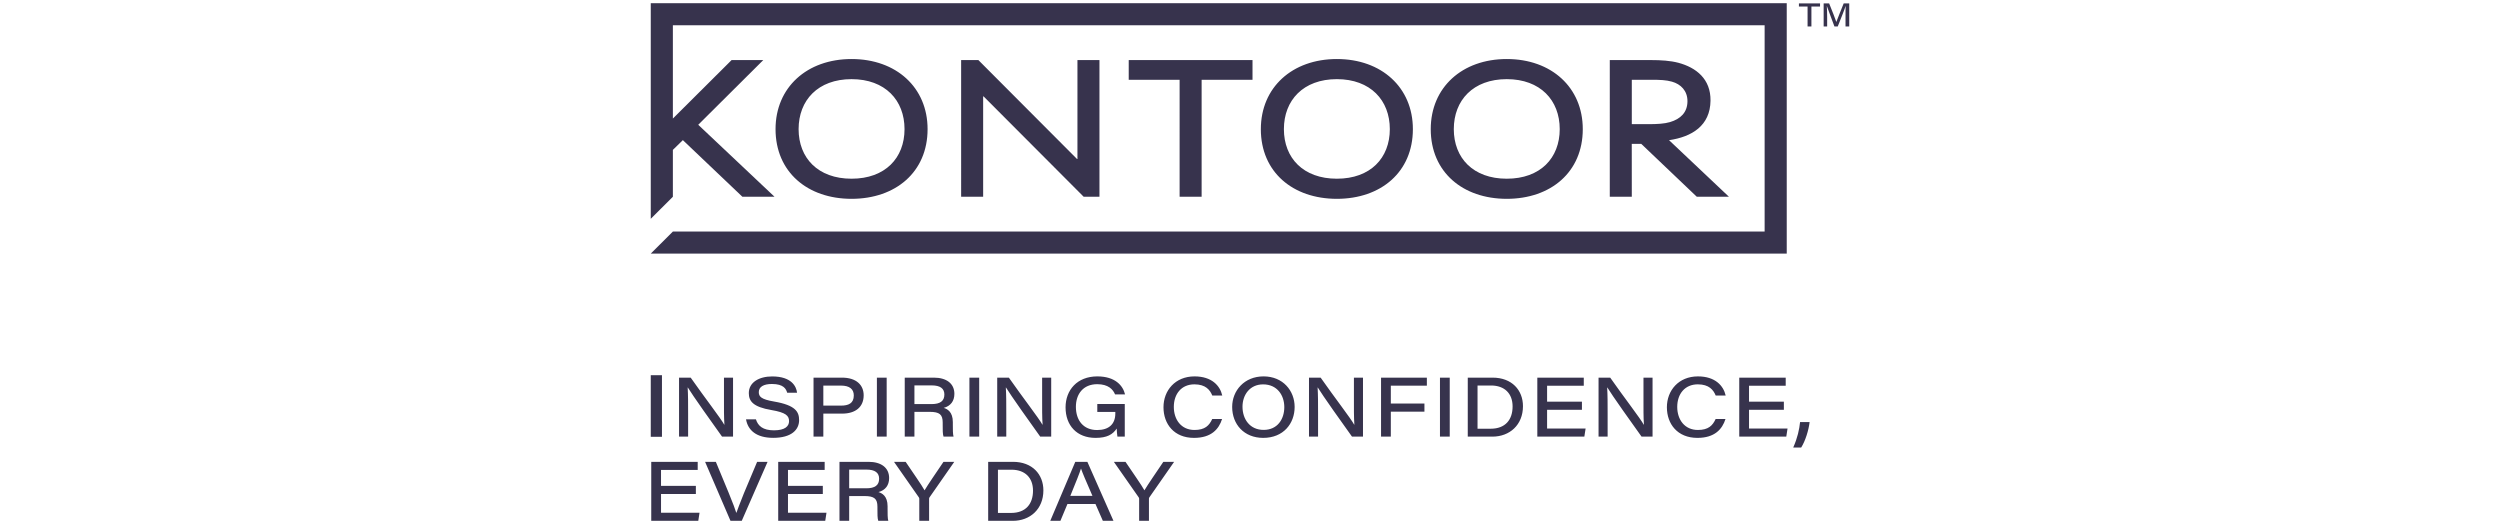 <svg xmlns="http://www.w3.org/2000/svg" width="240" height="50" viewBox="0 0 214 93" xmlns:xlink="http://www.w3.org/1999/xlink" role="img" data-src="https://d1io3yog0oux5.cloudfront.net/_50f71dc4333e922d4e434cfbbf1e2a5d/kontoorbrands/files/theme/images/nav-kontoor-logo-color.svg" aria-label="Kontoor Brands, Inc." class="injected-svg">
    <g fill="#37334D" fill-rule="evenodd" role="presentation">
        <path d="M0 78h2V67H0zM5.05 77.965V67.431h2.08c2.514 3.589 5.38 7.278 5.992 8.402h.03c-.096-1.308-.08-3.046-.08-4.76v-3.642h1.62v10.534H12.73c-1.43-1.976-5.386-7.55-6.11-8.772h-.03c.08 1.343.08 2.837.08 4.702v4.07H5.05zM18.778 74.88c.364 1.157 1.227 1.959 3.226 1.959 1.971 0 2.69-.731 2.69-1.64 0-.962-.56-1.545-3.16-1.983-3.289-.558-4.026-1.598-4.026-3.027 0-1.913 1.825-2.974 4.17-2.974 3.475 0 4.324 1.808 4.444 2.91H24.36c-.199-.67-.623-1.56-2.732-1.56-1.446 0-2.338.487-2.338 1.454 0 .801.431 1.289 2.727 1.679 3.856.663 4.472 1.85 4.472 3.324 0 1.713-1.362 3.159-4.623 3.159-3.03 0-4.52-1.372-4.856-3.301h1.768zM30.814 72.428h3.142c1.363 0 2.297-.413 2.297-1.819 0-1.113-.738-1.758-2.297-1.758h-3.142v3.577zm-1.75-4.997h5.072c2.582 0 3.88 1.325 3.88 3.15 0 2.09-1.45 3.275-3.85 3.275h-3.352v4.11h-1.75V67.43zM40.379 77.965h1.745V67.431h-1.745zM47.08 72.154h3.052c1.551 0 2.295-.545 2.295-1.712 0-1.074-.751-1.626-2.248-1.626H47.08v3.338zm0 1.386v4.425h-1.73V67.431h5.205c2.226 0 3.66 1.038 3.66 2.895 0 1.293-.672 2.171-1.906 2.506.632.188 1.63.687 1.63 2.543v.477c0 .788-.007 1.656.126 2.113h-1.787c-.162-.46-.15-1.219-.15-2.158v-.35c0-1.437-.554-1.917-2.33-1.917H47.08zM56.899 77.965h1.745V67.431h-1.745zM61.862 77.965V67.431h2.08c2.514 3.589 5.38 7.278 5.993 8.402h.03c-.097-1.308-.082-3.046-.082-4.76v-3.642h1.62v10.534h-1.96c-1.432-1.976-5.387-7.55-6.112-8.772h-.029c.08 1.343.08 2.837.08 4.702v4.07h-1.62zM84.639 77.965h-1.312c-.051-.256-.117-.999-.13-1.444-.695 1.054-1.729 1.667-3.775 1.667-3.35 0-5.356-2.225-5.356-5.451 0-3.094 2.091-5.529 5.666-5.529 3.213 0 4.588 1.662 4.954 3.21h-1.784c-.358-.877-1.202-1.817-3.178-1.817-2.526 0-3.813 1.78-3.813 4.043 0 2.382 1.308 4.144 3.793 4.144 2.103 0 3.247-1.07 3.247-2.951v-.28h-3.218v-1.42h4.906v5.828zM102.014 74.82c-.574 1.817-1.932 3.368-5.012 3.368-3.567 0-5.45-2.485-5.45-5.47s2.086-5.51 5.542-5.51c3.09 0 4.563 1.675 4.951 3.412h-1.782c-.4-.984-1.18-1.992-3.19-1.992-2.315 0-3.676 1.718-3.676 4.027 0 2.28 1.33 4.12 3.69 4.12 1.87 0 2.633-.788 3.168-1.956h1.76zM105.661 72.625c0 2.2 1.296 4.137 3.775 4.137 2.472 0 3.69-1.917 3.69-4.068 0-2.107-1.266-4.06-3.786-4.06-2.362 0-3.679 1.873-3.679 3.991m9.31.04c0 2.963-2 5.523-5.608 5.523-3.44 0-5.546-2.438-5.546-5.524 0-2.916 2.175-5.456 5.606-5.456 3.444 0 5.548 2.546 5.548 5.457M117.534 77.965V67.431h2.08c2.512 3.589 5.38 7.278 5.992 8.402h.03c-.097-1.308-.081-3.046-.081-4.76v-3.642h1.62v10.534h-1.962c-1.43-1.976-5.386-7.55-6.11-8.772h-.03c.08 1.343.08 2.837.08 4.702v4.07h-1.62zM130.4 67.431h8.181v1.439h-6.435v3.183h6.001v1.454h-6.001v4.458H130.4zM140.92 77.965h1.745V67.431h-1.745zM147.629 76.553h2.35c2.619 0 3.91-1.608 3.91-3.978 0-2.323-1.444-3.726-3.815-3.74h-2.445v7.718zm-1.745-9.122h4.439c3.442 0 5.418 2.238 5.418 5.094 0 3.375-2.403 5.44-5.453 5.44h-4.404V67.431zM166.27 73.17h-6.222v3.35h6.877l-.224 1.445h-8.398V67.431h8.296v1.445h-6.55v2.85h6.221zM169.237 77.965V67.431h2.08c2.513 3.589 5.38 7.278 5.992 8.402h.03c-.096-1.308-.08-3.046-.08-4.76v-3.642h1.62v10.534h-1.962c-1.43-1.976-5.386-7.55-6.111-8.772h-.03c.081 1.343.081 2.837.081 4.702v4.07h-1.62zM191.903 74.82c-.575 1.817-1.933 3.368-5.013 3.368-3.566 0-5.45-2.485-5.45-5.47s2.087-5.51 5.542-5.51c3.09 0 4.564 1.675 4.952 3.412h-1.783c-.399-.984-1.18-1.992-3.19-1.992-2.314 0-3.675 1.718-3.675 4.027 0 2.28 1.33 4.12 3.689 4.12 1.871 0 2.633-.788 3.168-1.956h1.76zM202.328 73.17h-6.222v3.35h6.876l-.223 1.445h-8.398V67.431h8.295v1.445h-6.55v2.85h6.222zM203.999 79.909c.784-1.779 1.08-3.222 1.221-4.541h1.702c-.16 1.414-.75 3.352-1.501 4.541h-1.422zM8.053 88.205h-6.22v3.35h6.875L8.485 93H.087V82.466h8.295v1.445h-6.55v2.85h6.221zM14.237 93L9.701 82.466h1.92l2.27 5.476c.842 2.036 1.181 3.005 1.376 3.616h.029c.164-.535.563-1.497 1.336-3.477l2.36-5.615h1.865L16.247 93h-2.01zM30.723 88.205h-6.221v3.35h6.875L31.155 93h-8.398V82.466h8.295v1.445h-6.55v2.85h6.22zM35.428 87.19h3.051c1.552 0 2.296-.546 2.296-1.714 0-1.073-.751-1.625-2.249-1.625h-3.098v3.338zm0 1.385V93h-1.731V82.466h5.206c2.226 0 3.66 1.038 3.66 2.895 0 1.293-.673 2.171-1.906 2.506.631.188 1.63.688 1.63 2.542v.478c0 .788-.007 1.656.126 2.113h-1.787c-.163-.46-.152-1.219-.152-2.159v-.35c0-1.436-.553-1.916-2.328-1.916h-2.718zM47.948 93v-3.952c0-.116-.036-.183-.11-.284l-4.403-6.298h2.078c1.185 1.767 2.888 4.182 3.377 5.087.528-.907 2.186-3.32 3.38-5.087h1.925l-4.428 6.352c-.052.081-.067.132-.067.259V93h-1.752zM61.993 91.589h2.35c2.62 0 3.911-1.608 3.911-3.98 0-2.321-1.444-3.725-3.815-3.738h-2.446v7.718zm-1.745-9.123h4.44c3.442 0 5.418 2.238 5.418 5.094 0 3.375-2.403 5.44-5.453 5.44h-4.405V82.466zM78.868 88.545c-1.216-2.79-1.792-4.133-2.037-4.869h-.014c-.222.713-.906 2.47-1.902 4.87h3.953zm-4.466 1.453L73.146 93h-1.811l4.467-10.534h2.158L82.62 93h-1.895l-1.316-3.002h-5.006zM87.205 93v-3.952c0-.116-.037-.183-.11-.284l-4.403-6.298h2.078c1.185 1.767 2.888 4.182 3.378 5.087.527-.907 2.185-3.32 3.378-5.087h1.926l-4.428 6.352c-.052.081-.068.132-.068.259V93h-1.751zM45.313 23.059c0-5.148-3.45-8.926-9.458-8.926s-9.457 3.778-9.457 8.926 3.45 8.851 9.457 8.851c6.008 0 9.458-3.703 9.458-8.851m-23.032 0c0-7.444 5.6-12.518 13.574-12.518s13.574 5.074 13.574 12.518c0 7.666-5.711 12.444-13.574 12.444-7.862 0-13.574-4.778-13.574-12.444M55.42 10.726h3.078l17.617 17.666h.074V10.726h3.93v24.406h-2.817L59.425 17.207h-.074v17.925h-3.93zM94.432 14.244h-9.087v-3.518h22.104v3.518h-9.086v20.888h-3.931zM131.967 23.059c0-5.148-3.45-8.926-9.457-8.926-6.008 0-9.458 3.778-9.458 8.926s3.45 8.851 9.458 8.851 9.457-3.703 9.457-8.851m-23.03 0c0-7.444 5.599-12.518 13.573-12.518s13.574 5.074 13.574 12.518c0 7.666-5.711 12.444-13.574 12.444-7.862 0-13.574-4.778-13.574-12.444M162.305 23.059c0-5.148-3.45-8.926-9.457-8.926-6.009 0-9.458 3.778-9.458 8.926s3.45 8.851 9.458 8.851c6.007 0 9.457-3.703 9.457-8.851m-23.031 0c0-7.444 5.6-12.518 13.574-12.518 7.973 0 13.573 5.074 13.573 12.518 0 7.666-5.711 12.444-13.573 12.444-7.864 0-13.574-4.778-13.574-12.444M178.14 22.17c1.595 0 2.856-.074 3.858-.37 1.891-.557 3.115-1.741 3.115-3.741 0-1.852-1.187-3.037-2.781-3.481-1.04-.296-2.151-.334-3.71-.334h-3.448v7.925h2.967zm3.683 2.86l10.697 10.103h-5.738l-9.92-9.445h-1.694l.006 9.444h-3.931V10.726h7.305c1.855 0 3.524.11 4.933.481 3.19.852 5.801 2.893 5.748 6.777-.06 4.46-3.317 6.448-7.406 7.047z" fill="#37334D"></path>
        <path d="M3.948 35.133L0 39.071V.568h202.84v44.718H0l3.948-3.938h194.944V4.51H3.948v16.658l10.486-10.442h5.657L8.476 22.28l13.623 12.852H16.36L5.731 25.021l-1.783 1.743zM206.56 1.171h-1.544V.605h3.77v.566h-1.54v3.553h-.686zM213.336 2.996c0-.754.003-1.496.027-1.93h-.007c-.203.655-.84 2.219-1.406 3.659h-.595c-.427-1.196-1.128-2.974-1.352-3.655h-.007c.036.473.06 1.328.06 2.025v1.63h-.625V.605h.981c.53 1.332 1.156 2.884 1.279 3.308h.006c.19-.544.82-2.055 1.314-3.308H214v4.12h-.664V2.996z" fill="#37334D"></path>
    </g>
</svg>